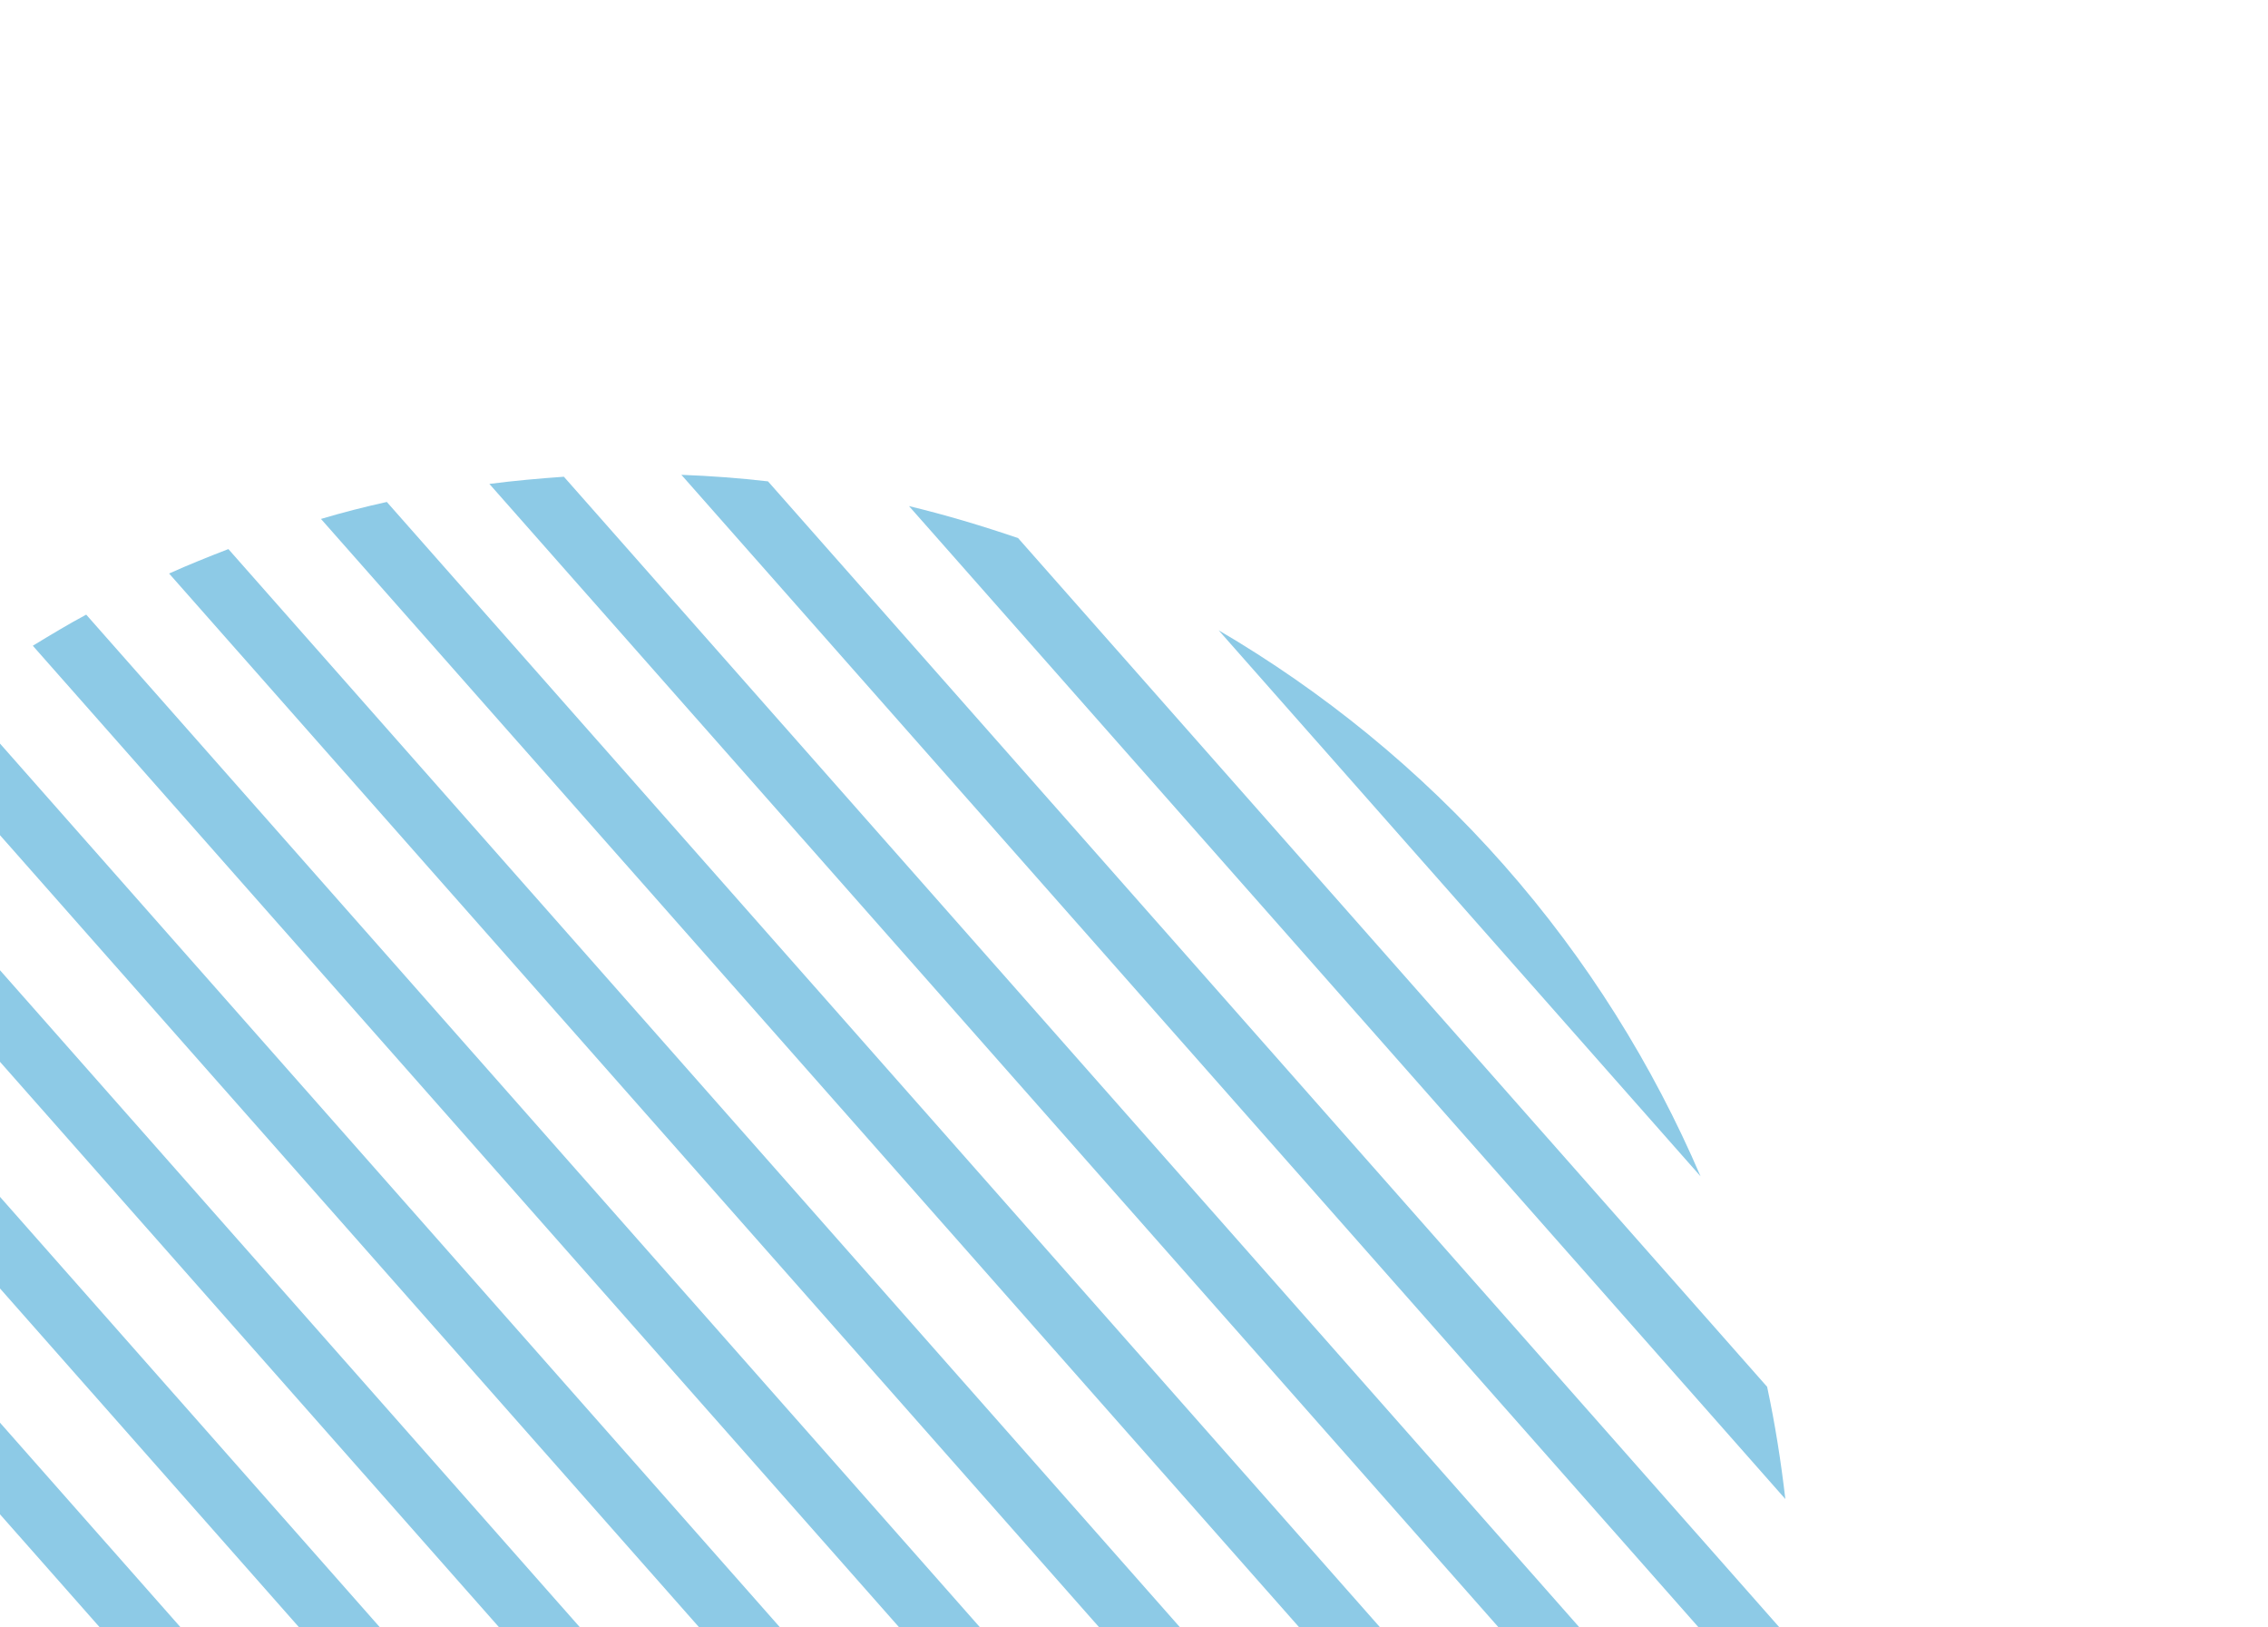 <svg xmlns="http://www.w3.org/2000/svg" width="686" height="492" viewBox="0 0 686 492" fill="none"><path d="M-105.107 311.161C-108.472 316.663 -111.627 322.401 -114.664 328.035L318.048 818.199C324.015 815.884 330.101 813.464 335.977 810.808L-105.107 311.161Z" fill="#8DCAE6"></path><path d="M-78.339 273.188C-82.227 278.096 -86.115 283.005 -89.675 288.046L360.931 798.48C366.375 795.573 371.728 792.324 377.081 789.074L-78.339 273.188Z" fill="#8DCAE6"></path><path d="M414.015 762.376L-47.371 239.732C-51.887 243.93 -56.075 248.26 -60.381 252.695L399.644 773.797C402.933 771.315 406.104 768.937 409.394 766.455L414.015 762.376Z" fill="#8DCAE6"></path><path d="M540.857 522.793C541.62 514.105 542.054 505.285 542.148 496.555L232.29 145.557C223.616 144.567 214.809 143.904 206.094 143.583L540.857 522.793Z" fill="#8DCAE6"></path><path d="M-127.285 354.573C-129.917 360.904 -132.549 367.235 -134.854 373.699L270.441 832.805C277.141 831.32 283.75 829.493 290.359 827.667L-127.285 354.573Z" fill="#8DCAE6"></path><path d="M-154.164 461.193C-154.926 469.881 -155.466 478.584 -155.559 487.313L155.031 839.141C163.706 840.131 172.407 840.675 181.123 840.996L-154.164 461.193Z" fill="#8DCAE6"></path><path d="M-144.23 403.912C-146.143 411.297 -147.715 418.59 -149.183 426.002L216.765 840.537C224.302 840 231.734 839.345 239.299 838.362L-144.23 403.912Z" fill="#8DCAE6"></path><path d="M531.027 580.193C532.941 572.809 534.513 565.516 535.98 558.104L170.555 144.161C163.019 144.698 155.586 145.353 148.022 146.336L531.027 580.193Z" fill="#8DCAE6"></path><path d="M434.274 744.492L438.42 740.831C441.514 737.889 444.399 734.709 447.389 731.648L-12.636 210.545C-17.452 214.164 -22.387 217.888 -27.216 221.73L434.274 744.492Z" fill="#8DCAE6"></path><path d="M514.366 355.717C499.979 322.227 480.231 290.305 454.802 261.499C429.373 232.694 400.042 209.021 368.594 190.591L514.366 355.717Z" fill="#8DCAE6"></path><path d="M465.241 711.037C469.129 706.128 473.018 701.219 476.578 696.178L26.076 185.862C20.632 188.77 15.279 192.019 9.926 195.268L465.241 711.037Z" fill="#8DCAE6"></path><path d="M540.013 453.303C538.696 442.021 536.933 430.711 534.501 419.359L307.942 162.719C297.084 159.017 286.198 155.76 274.944 153.04L540.013 453.303Z" fill="#8DCAE6"></path><path d="M514.306 629.546C516.938 623.215 519.466 616.765 521.875 610.42L116.998 151.788C110.299 153.273 103.585 154.981 97.081 156.927L514.306 629.546Z" fill="#8DCAE6"></path><path d="M492.024 672.84C495.388 667.339 498.544 661.6 501.581 655.966L69.078 166.039C63.111 168.354 57.025 170.774 51.149 173.43L492.024 672.84Z" fill="#8DCAE6"></path></svg>